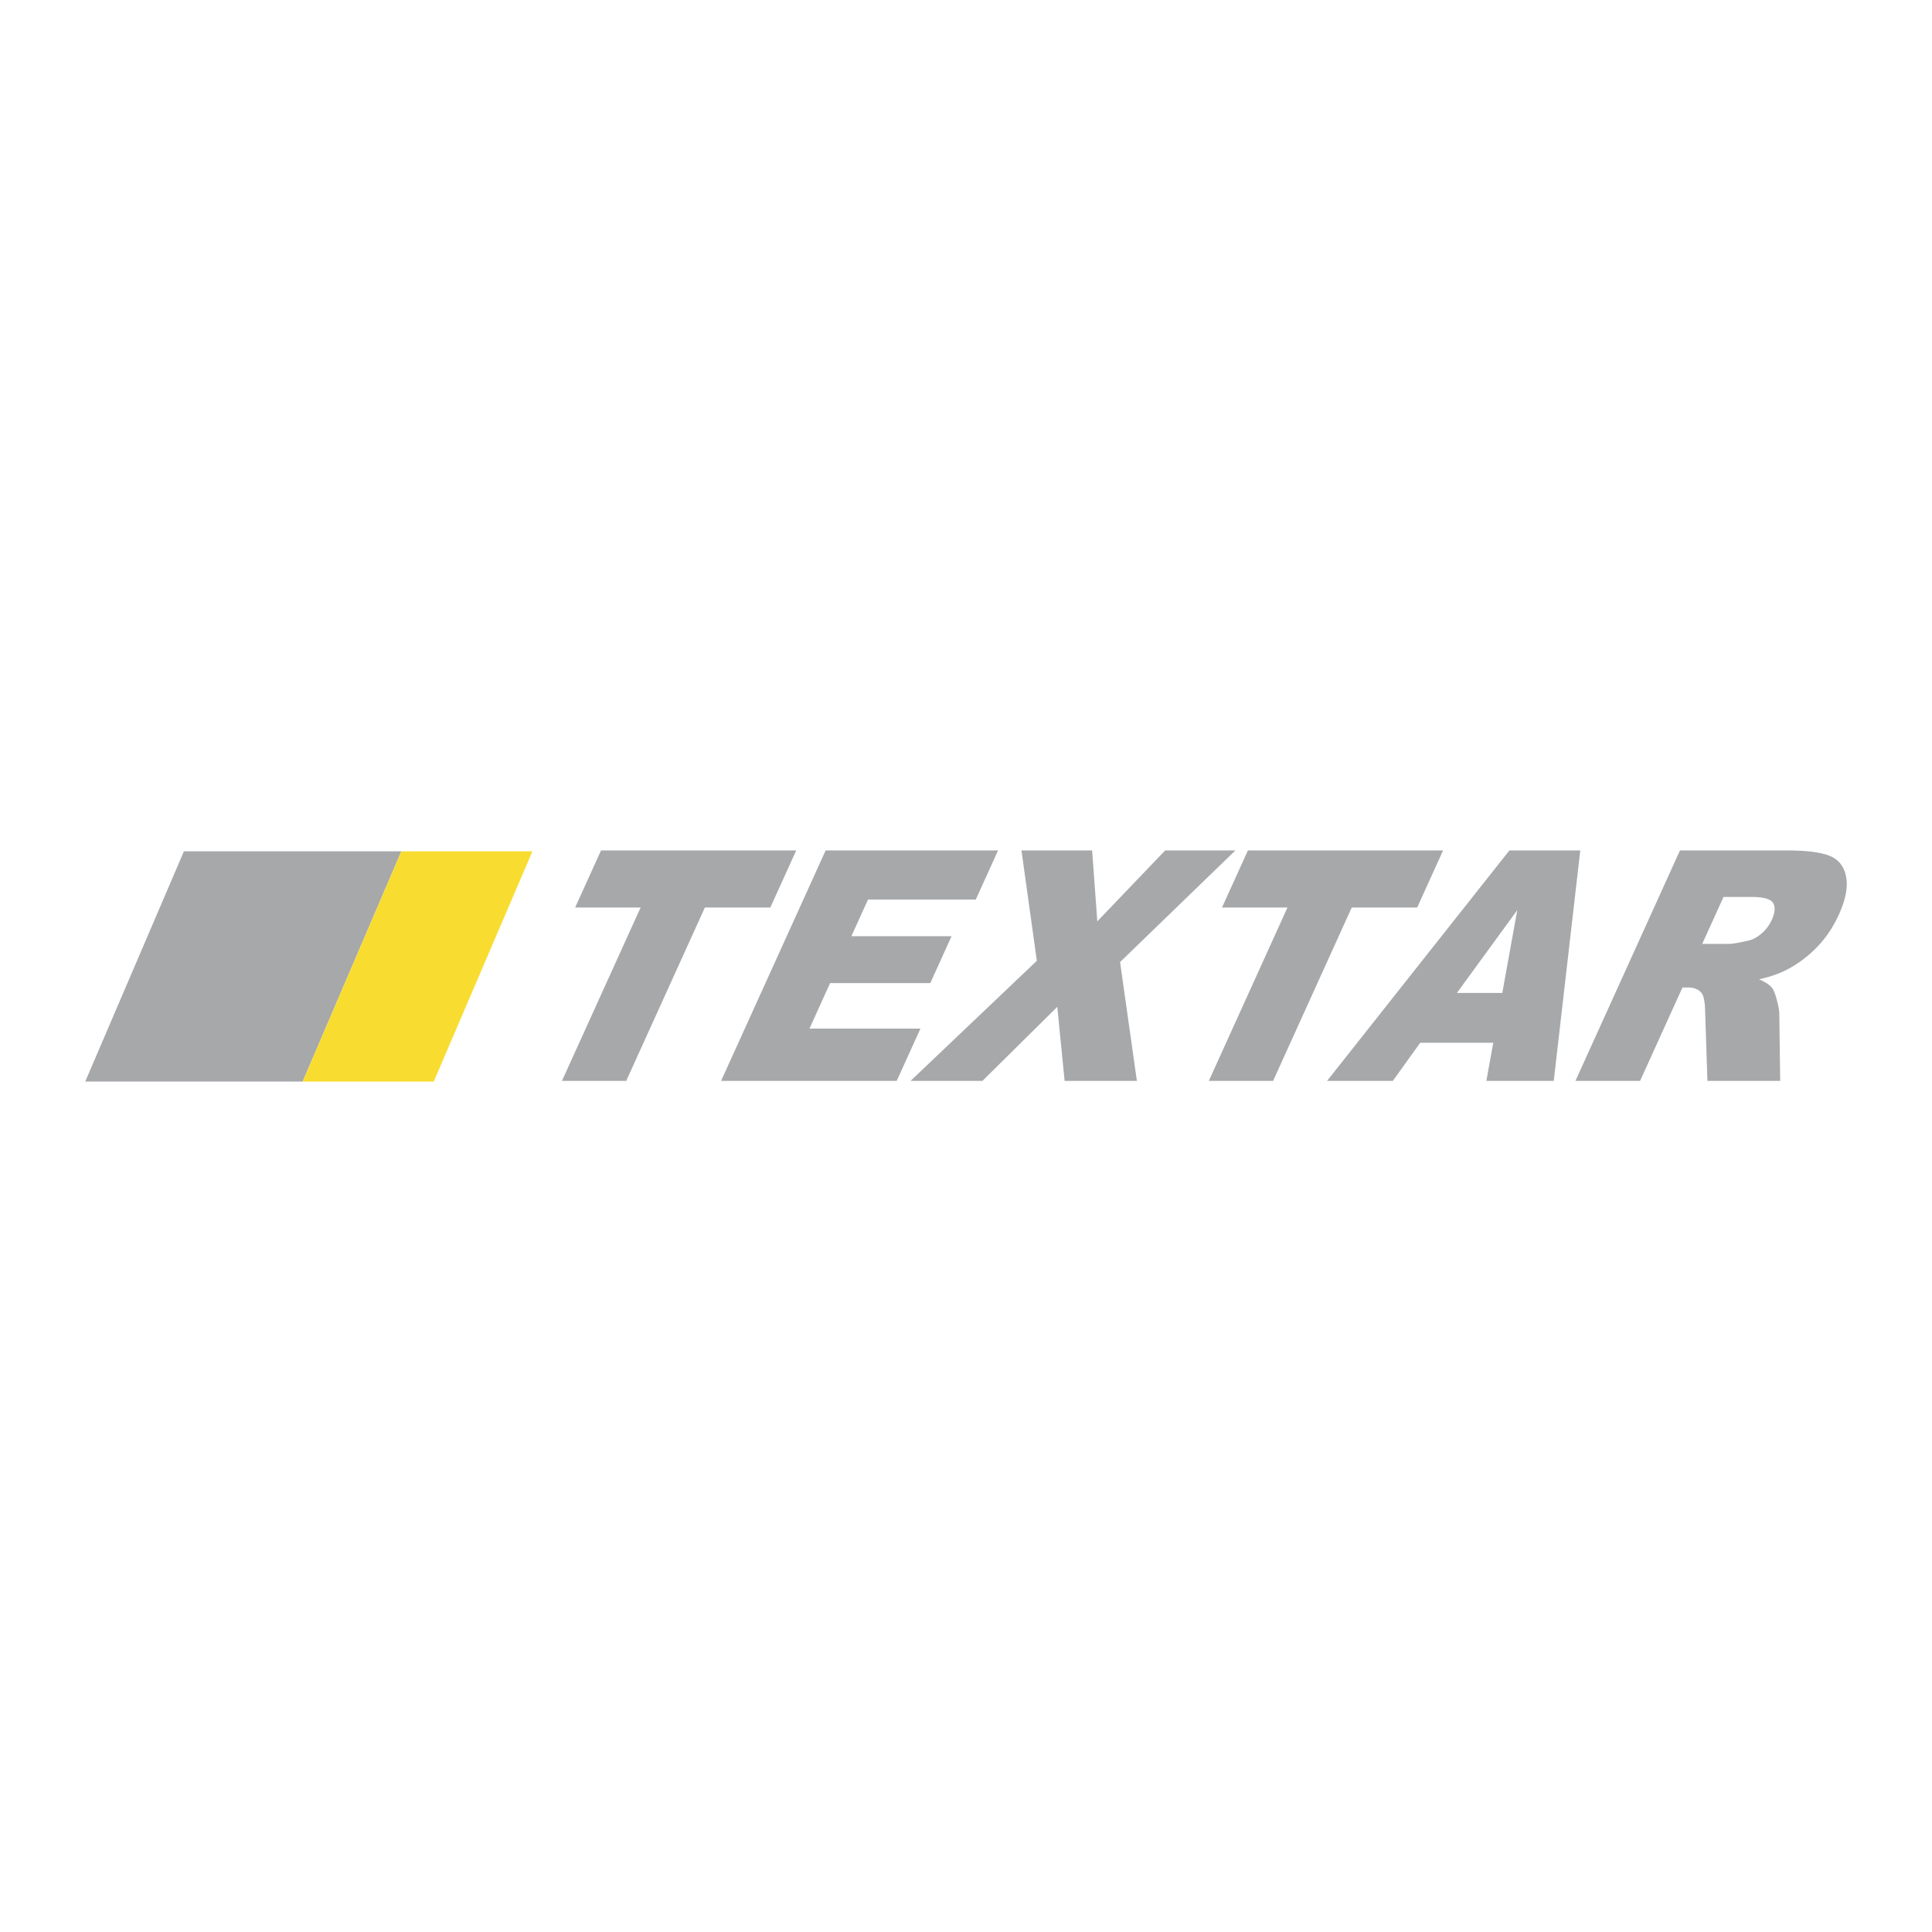 <svg xmlns="http://www.w3.org/2000/svg" width="2500" height="2500" viewBox="0 0 192.756 192.756"><g fill-rule="evenodd" clip-rule="evenodd"><path fill="#fff" d="M0 0h192.756v192.756H0V0z"/><path fill="#a6a8aa" d="M59.965 84.849h19.474l-2.583 5.694h-6.531l-7.847 17.299h-6.412l7.848-17.299h-6.532l2.583-5.694zM82.373 84.849h17.203l-2.221 4.896H86.603l-1.662 3.664h9.996l-2.122 4.677h-9.996l-2.057 4.535h11.071l-2.368 5.221H71.942l10.431-22.993zM101.912 84.849h7.049l.518 7.074 6.769-7.074h7.01L111.75 95.985l1.676 11.857h-7.209l-.731-7.387-7.472 7.387h-7.169l12.6-11.983-1.533-11.01zM124.504 84.849h19.473l-2.584 5.694h-6.53l-7.847 17.299h-6.412l7.847-17.299h-6.531l2.584-5.694zM145.357 99.066l6.02-8.261-1.494 8.261h-4.526zm2.936 8.776h6.725l2.646-22.993h-7.072l-18.193 22.993h6.562l2.734-3.807h7.289l-.691 3.807zM171.955 89.491h2.822c1.172 0 1.879.199 2.123.598.244.397.199.968-.139 1.711a3.869 3.869 0 0 1-1.01 1.334c-.445.389-.902.629-1.367.722-.934.21-1.551.315-1.85.315h-2.703l2.124-4.68zm-8.324 18.351l4.229-9.32h.566c.586 0 1.027.18 1.326.533.221.271.344.861.367 1.77l.23 7.018h7.26l-.088-6.654c.004-.334-.078-.811-.246-1.426-.168-.617-.328-1.021-.484-1.209-.215-.283-.645-.564-1.283-.848 1.064-.24 1.955-.545 2.676-.912 1.125-.574 2.141-1.325 3.051-2.25s1.654-2.027 2.234-3.304c.664-1.464.906-2.708.725-3.729-.182-1.02-.709-1.718-1.584-2.096-.875-.375-2.307-.565-4.295-.565H167.61l-10.43 22.993h6.451v-.001zM30.196 107.908H8.504l9.844-22.97H40.04l-9.844 22.97z"/><path fill="#f9dc30" d="M43.275 107.908H30.196l9.844-22.97h13.079l-9.844 22.97z"/></g></svg>